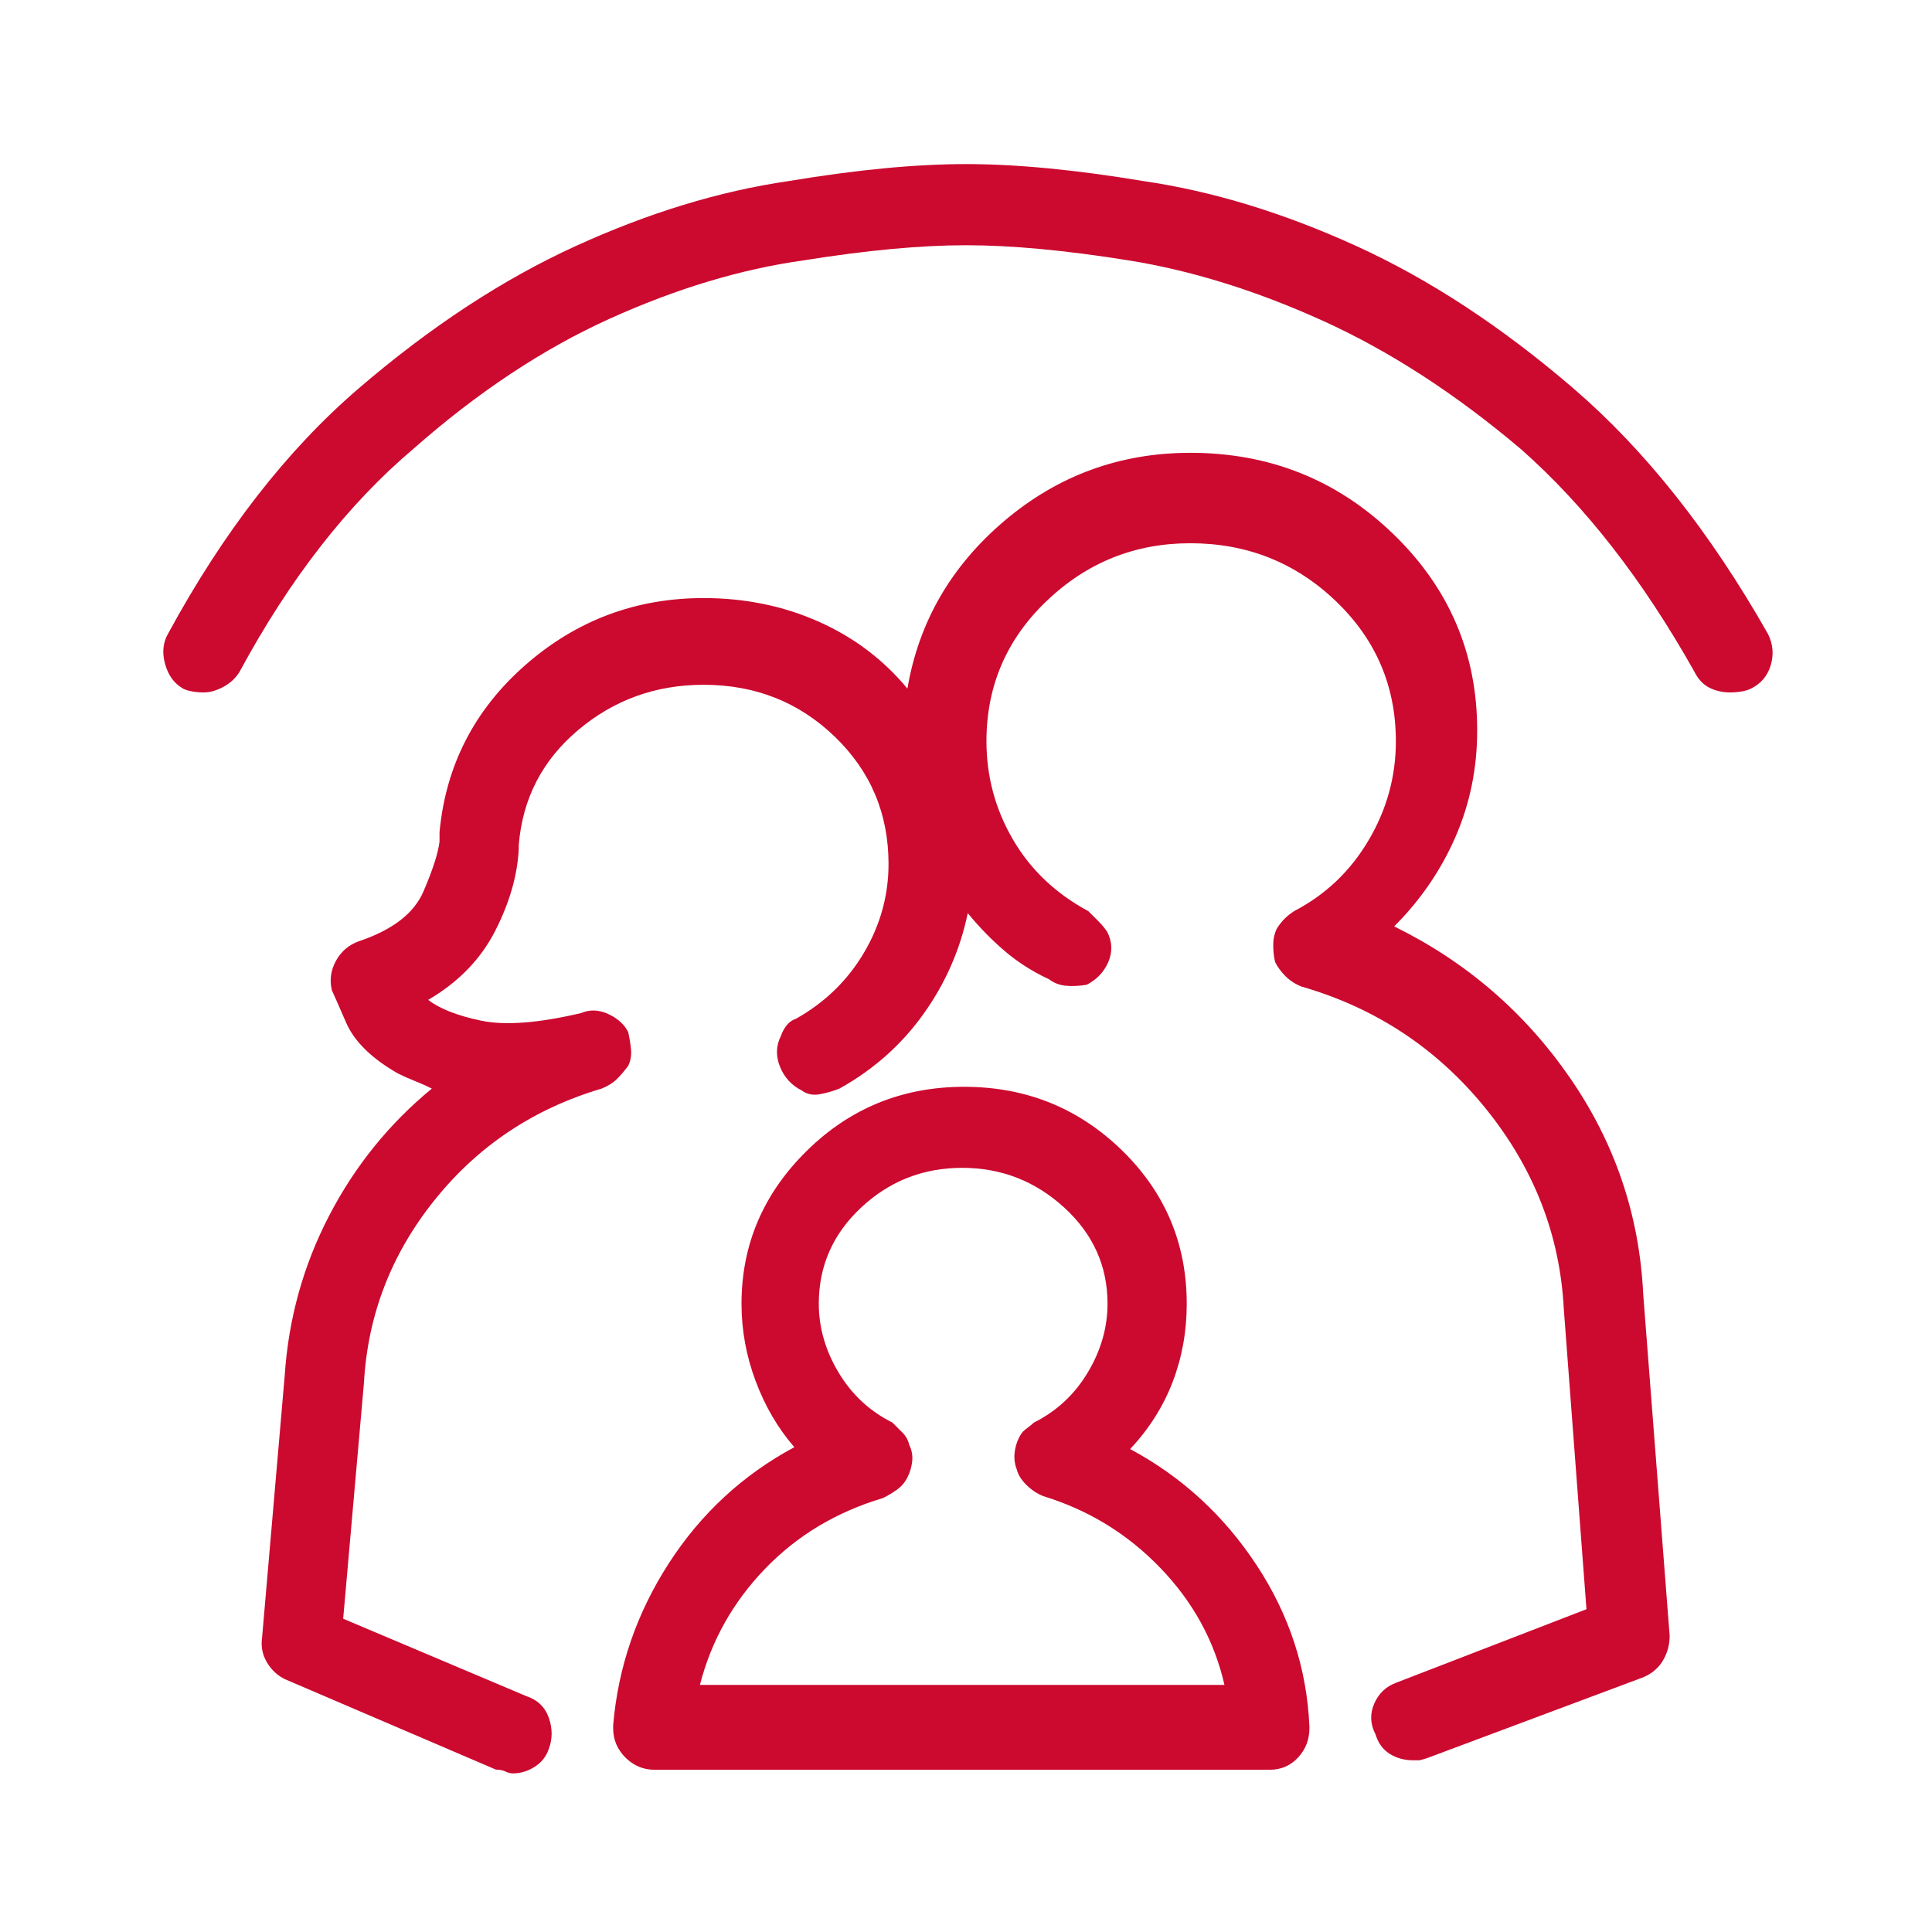 <svg width="72" height="72" viewBox="0 0 72 72" fill="none" xmlns="http://www.w3.org/2000/svg">
<path d="M51.257 64.618C51.351 64.946 51.527 65.192 51.783 65.356C52.04 65.519 52.333 65.601 52.663 65.601H52.908C52.908 65.601 52.99 65.578 53.154 65.531L61.24 62.507C61.569 62.366 61.815 62.156 61.978 61.875C62.142 61.594 62.223 61.29 62.223 60.962L61.238 48.236C61.097 45.282 60.183 42.587 58.495 40.149C56.808 37.712 54.628 35.837 51.957 34.524C52.941 33.54 53.703 32.427 54.243 31.185C54.783 29.943 55.052 28.619 55.05 27.212C55.05 24.352 54.007 21.915 51.921 19.899C49.834 17.883 47.315 16.875 44.363 16.875C41.738 16.875 39.429 17.719 37.437 19.406C35.445 21.094 34.239 23.18 33.817 25.663C32.926 24.585 31.824 23.753 30.512 23.168C29.199 22.583 27.77 22.29 26.223 22.288C23.691 22.288 21.477 23.12 19.579 24.784C17.682 26.447 16.615 28.522 16.38 31.007V31.358C16.333 31.78 16.134 32.401 15.781 33.221C15.429 34.042 14.62 34.663 13.356 35.084C12.981 35.225 12.699 35.471 12.512 35.822C12.324 36.173 12.277 36.536 12.37 36.911C12.417 37.006 12.592 37.404 12.897 38.106C13.201 38.808 13.845 39.441 14.829 40.005C15.017 40.099 15.228 40.193 15.462 40.286C15.696 40.379 15.906 40.473 16.094 40.568C14.499 41.88 13.222 43.462 12.262 45.313C11.302 47.164 10.752 49.145 10.611 51.255L9.767 61.029C9.72 61.358 9.779 61.662 9.942 61.943C10.106 62.223 10.329 62.434 10.611 62.575L18.486 65.95C18.627 65.95 18.744 65.973 18.837 66.019C18.93 66.066 19.023 66.089 19.118 66.089C19.4 66.089 19.669 66.007 19.926 65.844C20.182 65.68 20.358 65.458 20.452 65.176C20.593 64.801 20.593 64.414 20.452 64.015C20.311 63.616 20.03 63.346 19.608 63.207L12.789 60.325L13.563 51.536C13.704 49.004 14.583 46.731 16.2 44.717C17.817 42.702 19.891 41.319 22.423 40.568C22.657 40.473 22.845 40.356 22.986 40.217C23.127 40.077 23.268 39.913 23.409 39.724C23.503 39.536 23.538 39.325 23.514 39.092C23.49 38.858 23.455 38.647 23.409 38.459C23.268 38.177 23.022 37.955 22.671 37.791C22.32 37.627 21.98 37.615 21.651 37.755C20.057 38.13 18.815 38.224 17.925 38.036C17.036 37.849 16.38 37.591 15.957 37.262C17.082 36.605 17.913 35.749 18.452 34.695C18.99 33.641 19.284 32.621 19.332 31.637V31.495C19.473 29.762 20.211 28.332 21.546 27.207C22.881 26.082 24.439 25.52 26.221 25.52C28.143 25.52 29.772 26.164 31.108 27.452C32.445 28.741 33.113 30.323 33.113 32.197C33.113 33.369 32.808 34.471 32.199 35.503C31.59 36.535 30.747 37.355 29.668 37.964C29.527 38.011 29.41 38.093 29.317 38.209C29.224 38.327 29.154 38.456 29.106 38.596C28.918 38.971 28.906 39.358 29.07 39.758C29.233 40.157 29.502 40.45 29.877 40.637C30.065 40.778 30.288 40.825 30.546 40.779C30.804 40.733 31.05 40.662 31.284 40.568C32.55 39.864 33.593 38.938 34.413 37.791C35.234 36.644 35.784 35.389 36.065 34.029C36.486 34.545 36.943 35.014 37.435 35.435C37.927 35.857 38.478 36.209 39.087 36.49C39.274 36.632 39.485 36.713 39.719 36.736C39.953 36.758 40.211 36.746 40.493 36.7C40.868 36.512 41.137 36.231 41.301 35.856C41.464 35.481 41.452 35.106 41.265 34.731C41.17 34.59 41.064 34.461 40.947 34.344L40.56 33.957C39.341 33.3 38.403 32.409 37.748 31.284C37.092 30.159 36.764 28.94 36.762 27.628C36.762 25.565 37.512 23.819 39.012 22.39C40.512 20.96 42.294 20.245 44.356 20.245C46.465 20.245 48.27 20.96 49.77 22.39C51.27 23.819 52.02 25.565 52.02 27.628C52.02 28.94 51.68 30.171 51 31.32C50.321 32.469 49.395 33.348 48.224 33.957C48.083 34.051 47.966 34.145 47.873 34.238C47.78 34.331 47.686 34.448 47.592 34.589C47.497 34.777 47.45 34.987 47.45 35.221C47.45 35.456 47.473 35.666 47.52 35.854C47.614 36.041 47.743 36.217 47.907 36.38C48.07 36.544 48.27 36.673 48.505 36.767C51.271 37.564 53.556 39.076 55.361 41.303C57.165 43.531 58.138 46.027 58.279 48.791L59.123 59.971L52.022 62.714C51.647 62.855 51.378 63.113 51.214 63.488C51.051 63.863 51.063 64.238 51.25 64.613L51.257 64.618ZM22.851 64.267V64.409C22.851 64.83 23.003 65.193 23.307 65.498C23.612 65.802 23.975 65.954 24.396 65.954H47.319C47.741 65.954 48.093 65.802 48.375 65.498C48.657 65.193 48.798 64.83 48.798 64.409V64.339C48.703 62.182 48.047 60.178 46.829 58.327C45.611 56.476 44.04 55.034 42.117 54.002C42.821 53.252 43.348 52.42 43.699 51.507C44.05 50.593 44.226 49.621 44.226 48.589C44.226 46.339 43.417 44.428 41.8 42.858C40.183 41.288 38.226 40.502 35.93 40.502C33.633 40.502 31.677 41.3 30.06 42.894C28.443 44.489 27.634 46.387 27.634 48.589C27.634 49.573 27.81 50.533 28.161 51.471C28.512 52.408 28.992 53.229 29.603 53.932C27.681 54.965 26.123 56.406 24.927 58.257C23.732 60.108 23.04 62.112 22.853 64.269L22.851 64.267ZM32.906 55.829C33.093 55.735 33.269 55.629 33.432 55.512C33.596 55.395 33.725 55.243 33.819 55.055C33.914 54.868 33.972 54.668 33.995 54.457C34.017 54.245 33.982 54.046 33.889 53.858C33.843 53.671 33.761 53.519 33.644 53.401L33.257 53.014C32.412 52.593 31.744 51.972 31.252 51.151C30.76 50.331 30.514 49.475 30.514 48.584C30.514 47.177 31.041 45.982 32.096 44.998C33.15 44.014 34.404 43.522 35.858 43.522C37.311 43.522 38.577 44.014 39.656 44.998C40.734 45.982 41.274 47.177 41.274 48.584C41.274 49.475 41.028 50.331 40.536 51.151C40.044 51.972 39.375 52.593 38.531 53.014C38.484 53.061 38.414 53.12 38.319 53.19C38.225 53.261 38.154 53.319 38.108 53.365C37.967 53.553 37.873 53.776 37.827 54.034C37.78 54.292 37.803 54.538 37.896 54.772C37.943 54.959 38.06 55.147 38.247 55.334C38.435 55.522 38.646 55.663 38.88 55.757C40.567 56.273 42.021 57.164 43.24 58.43C44.46 59.696 45.257 61.15 45.632 62.791H26.084C26.505 61.15 27.314 59.708 28.509 58.466C29.705 57.224 31.17 56.345 32.904 55.829H32.906ZM6.819 25.663C6.914 25.71 7.031 25.745 7.17 25.769C7.31 25.793 7.451 25.805 7.593 25.805C7.827 25.805 8.073 25.735 8.331 25.594C8.589 25.453 8.789 25.265 8.93 25.031C10.805 21.562 12.961 18.796 15.399 16.733C17.79 14.624 20.227 13.007 22.711 11.882C25.195 10.757 27.609 10.03 29.954 9.702C32.298 9.327 34.314 9.139 36.002 9.139C37.689 9.139 39.705 9.327 42.05 9.702C44.394 10.077 46.809 10.827 49.293 11.952C51.777 13.077 54.237 14.671 56.675 16.733C59.066 18.842 61.222 21.608 63.144 25.031C63.285 25.313 63.472 25.513 63.706 25.63C63.94 25.747 64.198 25.805 64.48 25.805C64.621 25.805 64.762 25.793 64.903 25.769C65.044 25.745 65.161 25.71 65.254 25.663C65.629 25.476 65.875 25.183 65.992 24.784C66.109 24.385 66.074 23.998 65.886 23.623C63.729 19.826 61.315 16.779 58.644 14.481C55.972 12.183 53.277 10.414 50.557 9.173C47.838 7.933 45.189 7.124 42.612 6.748C40.08 6.326 37.877 6.115 36.002 6.115C34.127 6.115 31.923 6.326 29.391 6.748C26.813 7.123 24.165 7.931 21.447 9.173C18.729 10.415 16.033 12.184 13.36 14.481C10.687 16.777 8.32 19.825 6.259 23.623C6.072 23.951 6.036 24.326 6.153 24.748C6.27 25.169 6.493 25.474 6.822 25.661L6.819 25.663Z" fill="#CC092F"/>
</svg>

